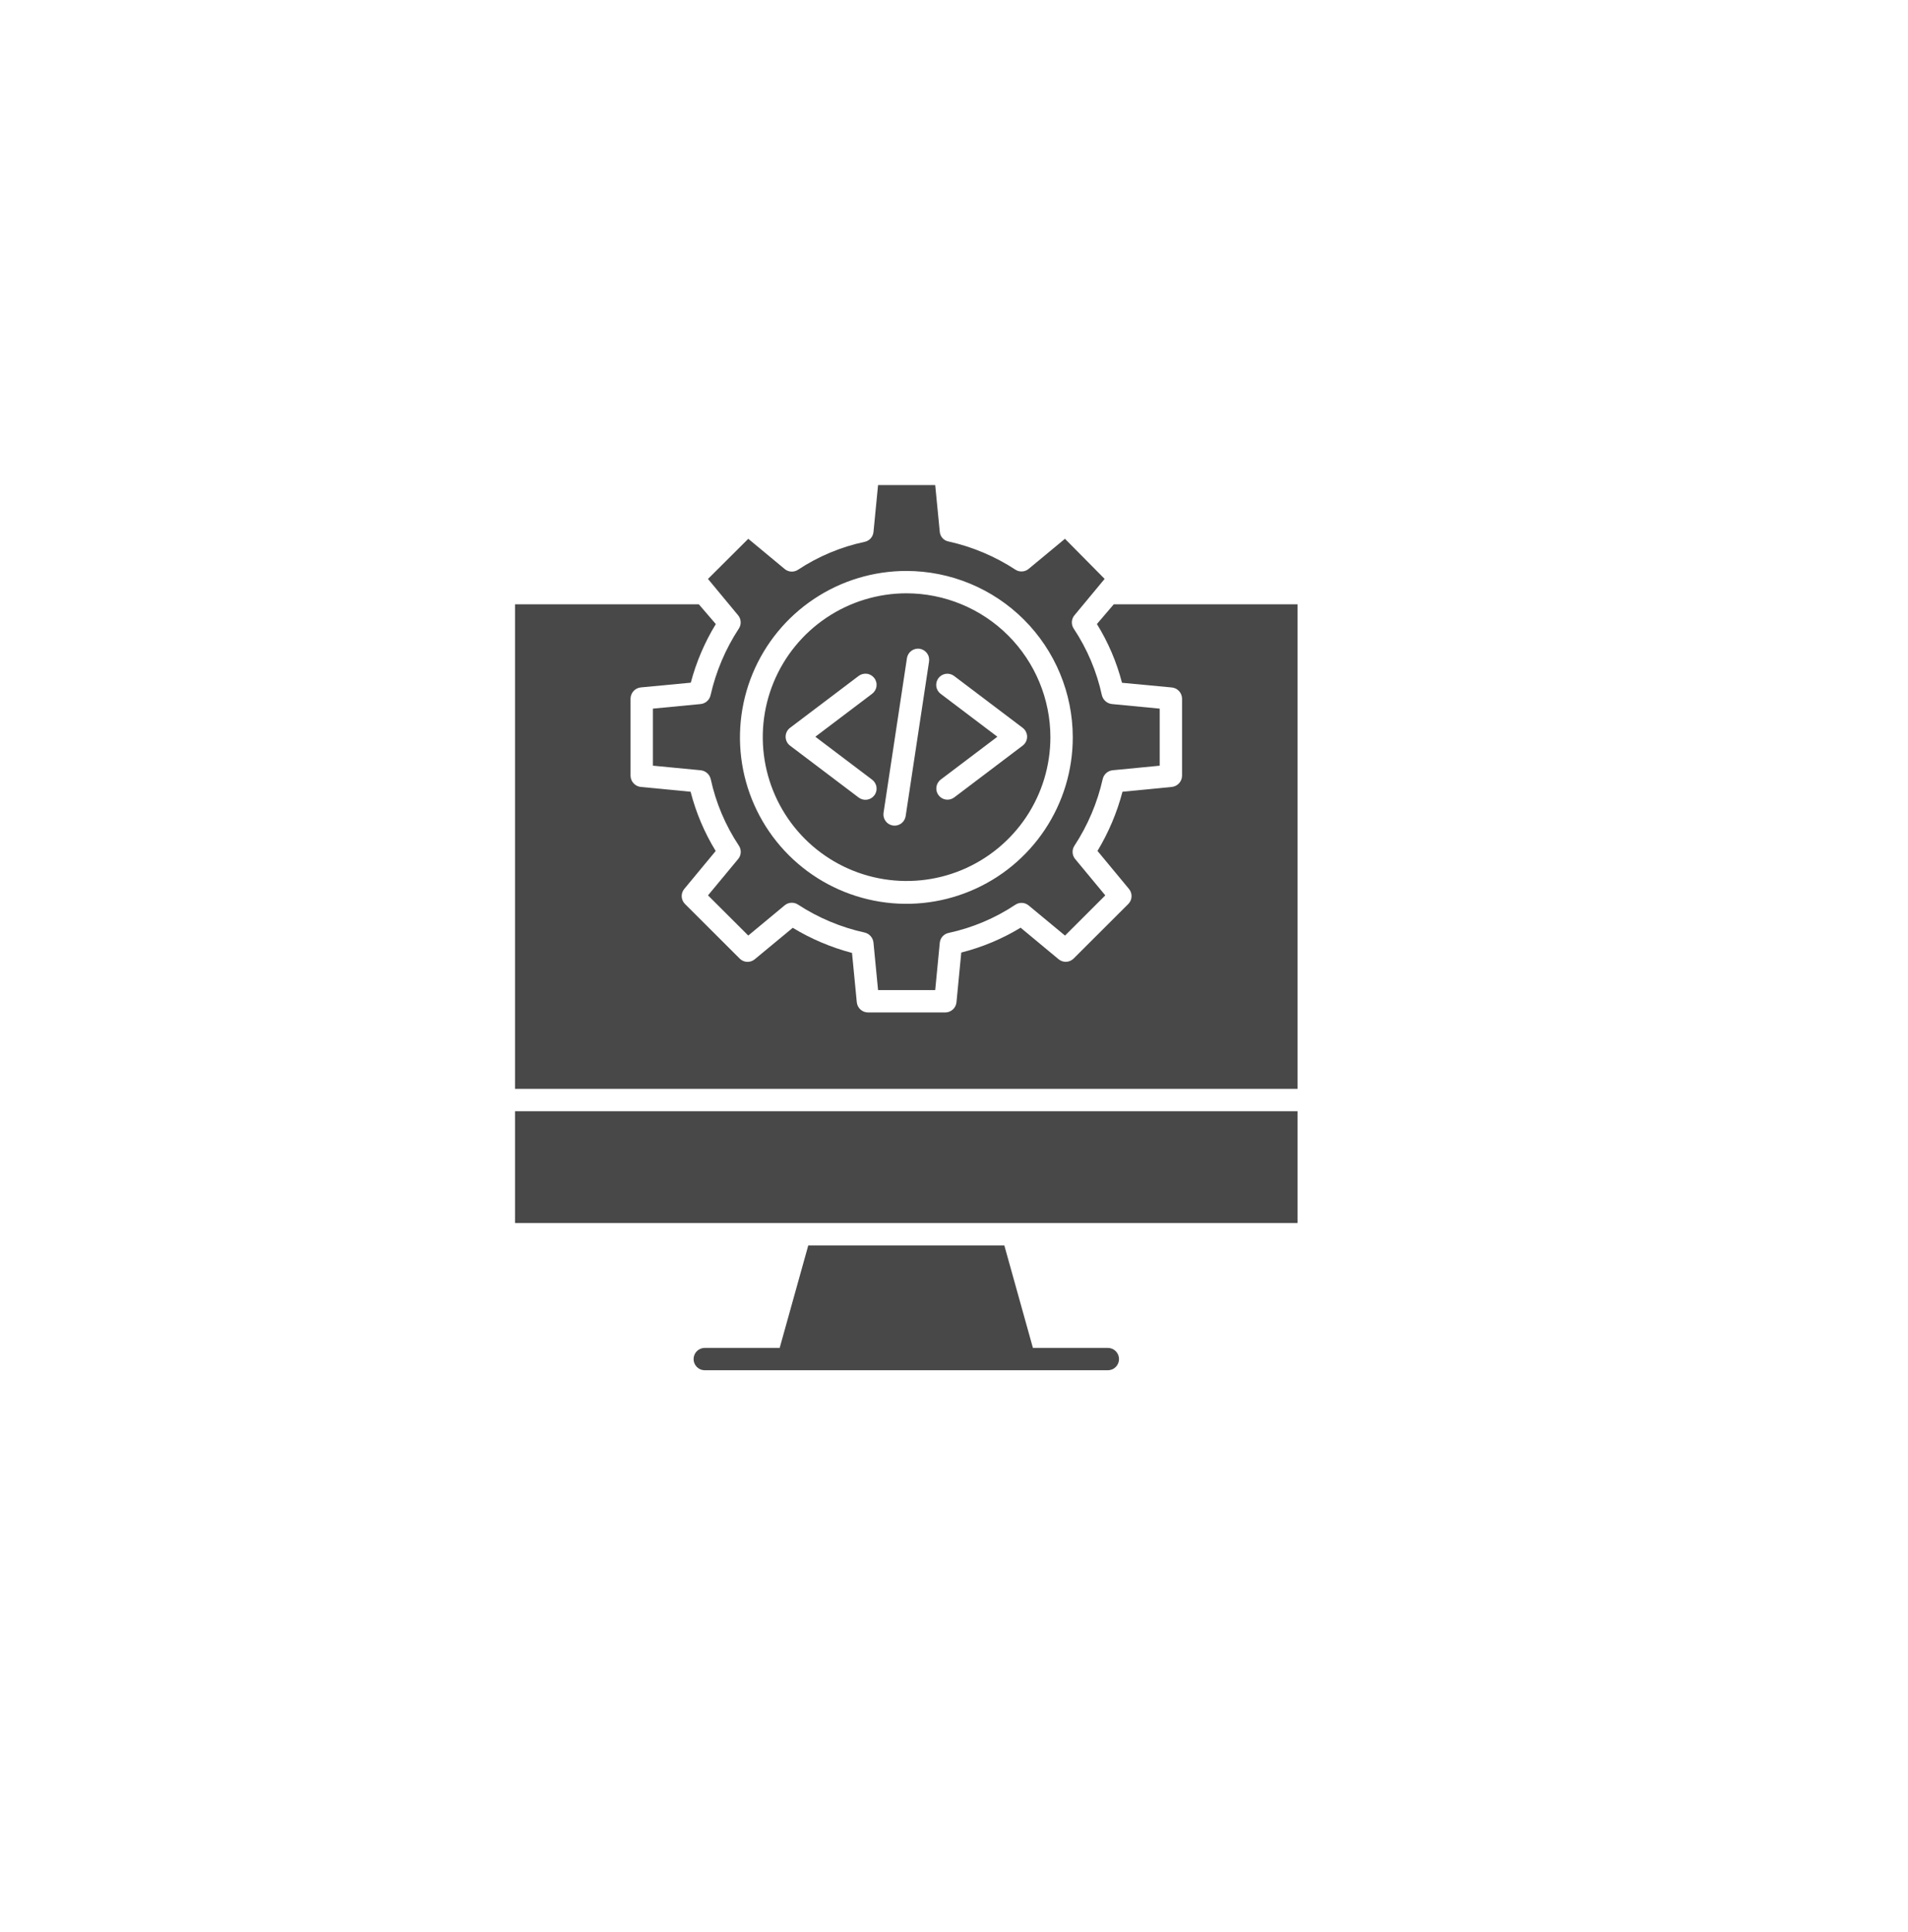 <svg width="80" height="81" viewBox="0 0 80 81" fill="none" xmlns="http://www.w3.org/2000/svg">
<g filter="url(#filter0_d_3039_845)">
<circle cx="38" cy="38.85" r="36" fill="white"/>
</g>
<path d="M46.316 24.268L44.652 22.587L43.128 23.85C43.052 23.913 42.957 23.95 42.857 23.956C42.758 23.962 42.659 23.936 42.576 23.882C41.721 23.322 40.771 22.922 39.773 22.7C39.677 22.683 39.589 22.635 39.522 22.563C39.456 22.491 39.414 22.4 39.404 22.303L39.212 20.334H36.816L36.624 22.303C36.614 22.401 36.573 22.495 36.507 22.569C36.441 22.642 36.353 22.693 36.256 22.714C35.258 22.926 34.309 23.323 33.458 23.886C33.373 23.941 33.274 23.968 33.173 23.962C33.073 23.956 32.977 23.918 32.9 23.853L31.374 22.587L29.685 24.27L30.949 25.795C31.013 25.872 31.05 25.968 31.055 26.068C31.061 26.168 31.034 26.267 30.979 26.35C30.419 27.204 30.017 28.153 29.792 29.15C29.769 29.247 29.717 29.334 29.641 29.4C29.566 29.465 29.473 29.505 29.373 29.515L27.375 29.707V32.098L29.373 32.29C29.474 32.299 29.569 32.34 29.645 32.405C29.721 32.471 29.775 32.559 29.799 32.657C30.015 33.654 30.415 34.602 30.98 35.451C31.036 35.535 31.063 35.635 31.058 35.735C31.053 35.836 31.015 35.932 30.951 36.01L29.686 37.535L31.374 39.219L32.9 37.953C32.976 37.889 33.071 37.851 33.17 37.845C33.269 37.839 33.368 37.864 33.452 37.917C34.307 38.476 35.257 38.875 36.255 39.094C36.353 39.117 36.442 39.171 36.508 39.248C36.574 39.324 36.614 39.419 36.624 39.52L36.816 41.506H39.212L39.404 39.52C39.414 39.421 39.455 39.328 39.521 39.255C39.587 39.181 39.675 39.13 39.772 39.11C40.771 38.895 41.72 38.494 42.571 37.929C42.654 37.873 42.754 37.846 42.854 37.85C42.955 37.855 43.051 37.893 43.129 37.957L44.655 39.221L46.343 37.535L45.079 36.01C45.015 35.933 44.978 35.837 44.973 35.737C44.967 35.638 44.994 35.538 45.049 35.455C45.609 34.6 46.012 33.652 46.236 32.655C46.259 32.558 46.311 32.471 46.386 32.405C46.462 32.34 46.555 32.3 46.654 32.29L48.625 32.099V29.707L46.627 29.515C46.526 29.505 46.431 29.465 46.355 29.399C46.279 29.333 46.225 29.245 46.201 29.148C45.985 28.151 45.585 27.203 45.02 26.353C44.964 26.27 44.937 26.17 44.942 26.069C44.947 25.968 44.985 25.872 45.049 25.795L46.316 24.268ZM44.98 30.902C44.982 32.283 44.574 33.633 43.809 34.781C43.043 35.93 41.954 36.826 40.679 37.355C39.405 37.885 38.001 38.025 36.647 37.756C35.293 37.488 34.049 36.825 33.072 35.849C32.096 34.874 31.43 33.631 31.16 32.277C30.89 30.923 31.028 29.52 31.555 28.244C32.083 26.969 32.977 25.878 34.125 25.111C35.273 24.344 36.622 23.935 38.002 23.935C39.851 23.936 41.624 24.67 42.932 25.976C44.24 27.282 44.976 29.054 44.98 30.902H44.98Z" fill="#484848"/>
<path d="M38.002 24.872C36.81 24.874 35.645 25.229 34.655 25.893C33.664 26.557 32.893 27.499 32.438 28.601C31.983 29.703 31.865 30.916 32.099 32.085C32.333 33.254 32.908 34.327 33.751 35.17C34.595 36.012 35.67 36.586 36.839 36.817C38.009 37.049 39.221 36.929 40.322 36.473C41.423 36.016 42.364 35.243 43.027 34.252C43.689 33.26 44.042 32.095 44.042 30.902C44.039 29.302 43.401 27.769 42.269 26.638C41.137 25.508 39.602 24.873 38.002 24.872ZM36.565 32.684C36.615 32.721 36.657 32.768 36.688 32.821C36.72 32.874 36.741 32.933 36.749 32.994C36.758 33.055 36.755 33.118 36.739 33.178C36.724 33.237 36.697 33.294 36.659 33.343C36.622 33.392 36.575 33.434 36.522 33.465C36.468 33.496 36.409 33.516 36.348 33.525C36.287 33.533 36.225 33.529 36.165 33.513C36.105 33.497 36.049 33.47 36 33.432L33.126 31.259C33.068 31.215 33.021 31.159 32.989 31.094C32.957 31.029 32.94 30.957 32.94 30.885C32.94 30.812 32.957 30.741 32.989 30.676C33.021 30.611 33.068 30.555 33.126 30.511L36 28.338C36.049 28.3 36.105 28.273 36.165 28.257C36.225 28.241 36.287 28.237 36.348 28.245C36.41 28.253 36.469 28.274 36.522 28.305C36.575 28.336 36.622 28.378 36.659 28.427C36.697 28.476 36.724 28.532 36.739 28.592C36.755 28.652 36.758 28.715 36.749 28.776C36.741 28.837 36.72 28.896 36.688 28.949C36.657 29.002 36.615 29.049 36.566 29.085L34.186 30.885L36.565 32.684ZM38.954 27.731L37.973 34.214C37.954 34.337 37.887 34.447 37.787 34.521C37.687 34.594 37.562 34.626 37.439 34.607C37.316 34.588 37.205 34.522 37.132 34.421C37.058 34.321 37.027 34.196 37.046 34.073L38.027 27.591C38.036 27.53 38.057 27.471 38.089 27.419C38.121 27.366 38.163 27.32 38.212 27.284C38.262 27.247 38.318 27.221 38.378 27.206C38.438 27.191 38.5 27.188 38.561 27.198C38.621 27.207 38.68 27.228 38.733 27.26C38.785 27.292 38.831 27.334 38.868 27.383C38.904 27.433 38.931 27.489 38.945 27.549C38.96 27.608 38.963 27.671 38.954 27.732V27.731ZM43.065 30.885C43.065 30.957 43.048 31.029 43.016 31.093C42.983 31.158 42.937 31.215 42.879 31.258L40.005 33.432C39.906 33.505 39.781 33.536 39.659 33.519C39.537 33.501 39.427 33.436 39.353 33.337C39.278 33.239 39.246 33.115 39.262 32.993C39.278 32.871 39.342 32.76 39.439 32.684L41.819 30.885L39.439 29.085C39.34 29.011 39.275 28.899 39.258 28.776C39.241 28.653 39.273 28.528 39.348 28.429C39.423 28.33 39.535 28.264 39.658 28.247C39.781 28.23 39.906 28.263 40.005 28.338L42.879 30.511C42.937 30.555 42.983 30.611 43.016 30.676C43.048 30.741 43.065 30.812 43.065 30.885V30.885Z" fill="#484848"/>
<path d="M21.594 46.584H54.406V51.272H21.594V46.584Z" fill="#484848"/>
<path d="M45.992 26.16C46.464 26.924 46.819 27.754 47.044 28.623L49.126 28.819C49.242 28.829 49.352 28.881 49.432 28.967C49.513 29.052 49.559 29.164 49.562 29.281V32.524C49.559 32.641 49.513 32.754 49.433 32.84C49.353 32.926 49.244 32.979 49.126 32.99L47.064 33.191C46.835 34.064 46.482 34.899 46.016 35.672L47.337 37.266C47.411 37.356 47.45 37.47 47.444 37.587C47.439 37.704 47.39 37.814 47.307 37.897L45.015 40.184C44.932 40.266 44.822 40.315 44.705 40.32C44.589 40.325 44.474 40.286 44.385 40.212L42.793 38.89C42.02 39.359 41.181 39.71 40.305 39.932L40.104 42.014C40.093 42.13 40.04 42.239 39.953 42.318C39.867 42.397 39.755 42.442 39.638 42.443H36.391C36.274 42.442 36.161 42.397 36.075 42.318C35.989 42.239 35.935 42.13 35.924 42.014L35.724 39.948C34.849 39.718 34.012 39.364 33.239 38.895L31.644 40.215C31.554 40.29 31.44 40.328 31.323 40.322C31.207 40.317 31.096 40.268 31.014 40.185L28.721 37.897C28.638 37.815 28.589 37.704 28.583 37.587C28.577 37.471 28.615 37.356 28.69 37.266L30.008 35.675C29.536 34.904 29.181 34.067 28.956 33.191L26.874 32.99C26.757 32.98 26.648 32.926 26.567 32.84C26.486 32.754 26.441 32.642 26.438 32.524V29.281C26.441 29.163 26.487 29.051 26.567 28.966C26.648 28.88 26.757 28.827 26.874 28.817L28.964 28.619C29.193 27.753 29.546 26.926 30.013 26.162L29.302 25.334H21.594V45.647H54.406V25.334H46.698L45.992 26.16Z" fill="#484848"/>
<path d="M46.45 56.506H43.309L42.11 52.209H33.89L32.691 56.506H29.55C29.425 56.506 29.306 56.555 29.218 56.643C29.131 56.731 29.081 56.85 29.081 56.975C29.081 57.099 29.131 57.218 29.218 57.306C29.306 57.394 29.425 57.443 29.55 57.443H46.45C46.574 57.443 46.694 57.394 46.782 57.306C46.869 57.218 46.919 57.099 46.919 56.975C46.919 56.85 46.869 56.731 46.782 56.643C46.694 56.555 46.574 56.506 46.45 56.506Z" fill="#484848"/>
<defs>
<filter id="filter0_d_3039_845" x="6.10352e-05" y="0.85" width="80" height="80" filterUnits="userSpaceOnUse" color-interpolation-filters="sRGB">
<feFlood flood-opacity="0" result="BackgroundImageFix"/>
<feColorMatrix in="SourceAlpha" type="matrix" values="0 0 0 0 0 0 0 0 0 0 0 0 0 0 0 0 0 0 127 0" result="hardAlpha"/>
<feOffset dx="2" dy="2"/>
<feGaussianBlur stdDeviation="2"/>
<feComposite in2="hardAlpha" operator="out"/>
<feColorMatrix type="matrix" values="0 0 0 0 0.78 0 0 0 0 0.78 0 0 0 0 0.78 0 0 0 0.25 0"/>
<feBlend mode="normal" in2="BackgroundImageFix" result="effect1_dropShadow_3039_845"/>
<feBlend mode="normal" in="SourceGraphic" in2="effect1_dropShadow_3039_845" result="shape"/>
</filter>
</defs>
</svg>
